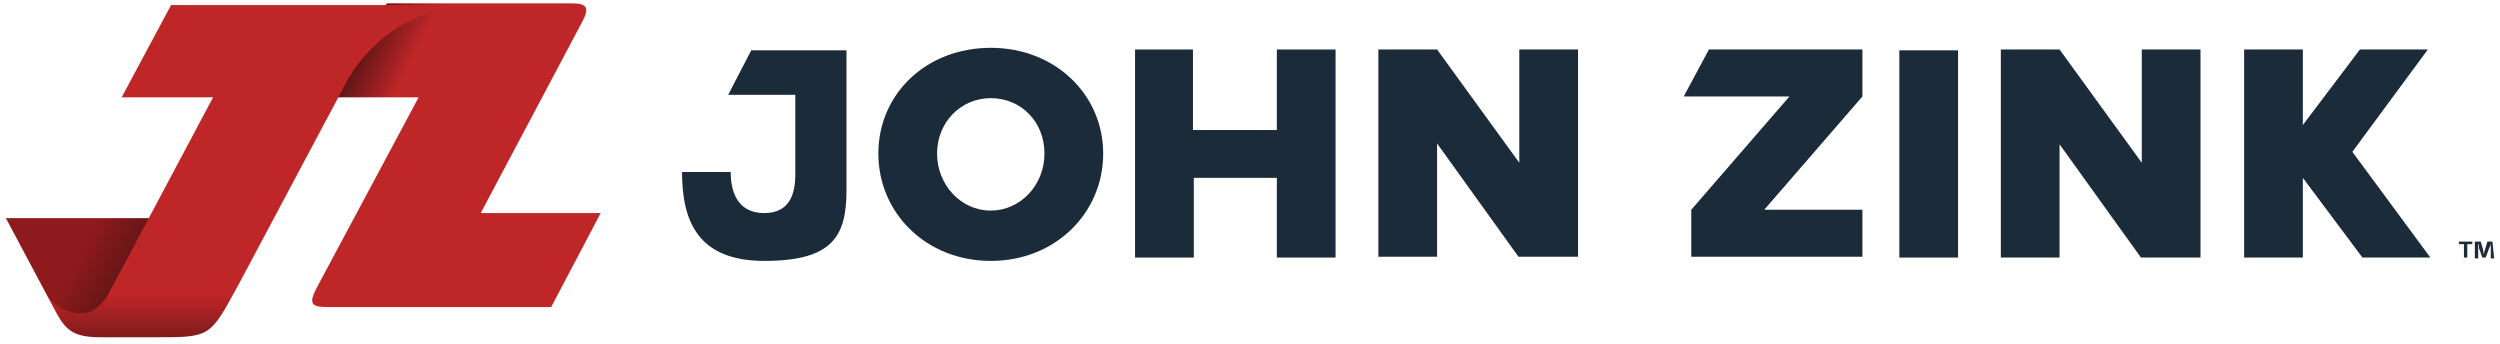 <svg xmlns="http://www.w3.org/2000/svg" width="298" height="41" viewBox="0 0 298 41" fill="none"><path d="M0.7 26L5.6 35.2C5.6 35.2 7 38.1 11.2 38.1C15.4 38.1 20.1 26 20.1 26H0.7Z" fill="url(#paint0_linear_34_1536)"></path><path d="M57.3 25.4L69.4 2.6C70.3 0.9 70 0.4 68.1 0.4H46.1L40.2 11.6H49.9L37.7 34.4C36.8 36.2 37.1 36.6 39 36.6H65.7L71.6 25.4H57.3Z" fill="url(#paint1_linear_34_1536)"></path><path d="M20.5 0.4L14.5 11.6H25.4L13 34.9C10.5 39.5 6.3 36.5 5.6 35.2C7.5 38.7 7.8 40.2 11.9 40.2H17.9C25.2 40.2 24.9 40.4 28.5 33.8L41.5 9.4C44.5 4.3 49.9 0.8 56.2 0.6H56.8H20.4L20.5 0.4Z" fill="url(#paint2_linear_34_1536)"></path><path d="M280.4 18.1L289.4 5.9H288.7H282H281.3L274.5 14.9V5.9H267.5V30.7H268.1H274H274.5V21.2L281.6 30.7H282.3H289H289.7L280.4 18.1Z" fill="#1C2B39"></path><path d="M118.1 5.7C125.8 5.7 131.5 11.3 131.5 18.3C131.5 25.4 125.8 31.1 118.1 31.1C110.4 31.1 104.7 25.4 104.7 18.3C104.7 11.2 110.4 5.7 118.1 5.7ZM118.1 25.1C121.6 25.1 124.5 22.1 124.5 18.3C124.5 14.5 121.7 11.7 118.1 11.7C114.5 11.7 111.7 14.6 111.7 18.3C111.7 22 114.5 25.1 118.1 25.1Z" fill="#1C2B39"></path><path d="M142.2 5.9V15.5H152.2V5.9H159.2V30.7H152.2V21.2H142.3V30.7H135.3V5.9H142.3H142.2Z" fill="#1C2B39"></path><path d="M171.3 5.9L181.1 19.4V5.9H188.1V30.6H181L171.3 17.1V30.6H164.3V5.9H171.4H171.3Z" fill="#1C2B39"></path><path d="M222 5.9V11.5L210.3 25H222V30.6H201.6V25L213.3 11.5H200.7L203.7 5.9H222Z" fill="#1C2B39"></path><path d="M233.4 30.7H226.4V6H233.4V30.7Z" fill="#1C2B39"></path><path d="M245.5 5.9L255.3 19.4V5.9H262.3V30.7H255.2L245.5 17.2V30.7H238.5V5.9H245.6H245.5Z" fill="#1C2B39"></path><path d="M89.6 5.9L86.8 11.3H94.8V20.8C94.8 23 94.2 25.4 91.1 25.4C88 25.4 87.1 23 87.1 20.5H81.3C81.3 26.1 83 31.1 91.1 31.1C99.2 31.1 100.9 28.2 100.9 22.7V6H89.6V5.9Z" fill="#1C2B39"></path><path d="M294.7 28.8V29.1H294.1V30.7H293.7V29.1H293.1V28.8H294.8H294.7ZM296.9 30.8V29.6C296.9 29.4 296.9 29.3 296.9 29C296.9 29.2 296.8 29.4 296.7 29.6L296.3 30.7H295.9L295.5 29.6C295.5 29.4 295.5 29.2 295.4 29C295.4 29.2 295.4 29.4 295.4 29.6V30.8H295V28.8H295.7L296 29.8C296 30 296 30.1 296.1 30.3C296.1 30.1 296.1 30 296.2 29.8L296.5 28.8H297.1L297.3 30.8H296.9Z" fill="#1C2B39"></path><defs><linearGradient id="paint0_linear_34_1536" x1="16.6" y1="33.1" x2="3.4" y2="25.8" gradientUnits="userSpaceOnUse"><stop stop-color="#581414"></stop><stop offset="0.5" stop-color="#8E1A1D"></stop></linearGradient><linearGradient id="paint1_linear_34_1536" x1="39.7" y1="11.6" x2="54.3" y2="18.8" gradientUnits="userSpaceOnUse"><stop stop-color="#581414"></stop><stop offset="0.4" stop-color="#BF2628"></stop></linearGradient><linearGradient id="paint2_linear_34_1536" x1="31.2" y1="47.9" x2="31.2" y2="26.4" gradientUnits="userSpaceOnUse"><stop offset="0.2" stop-color="#581414"></stop><stop offset="0.6" stop-color="#BF2628"></stop></linearGradient></defs></svg>